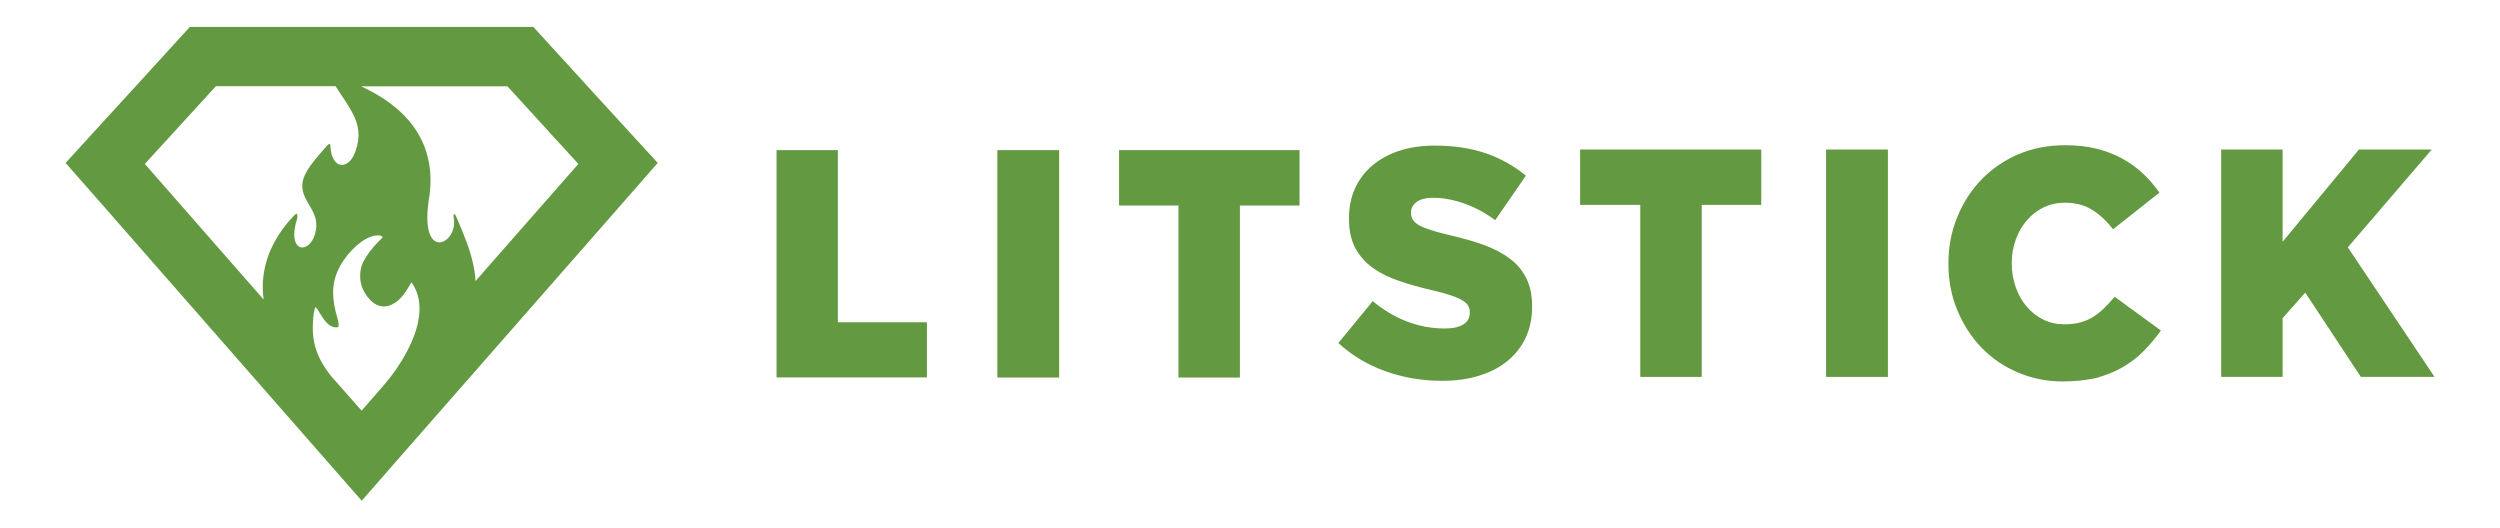 <?xml version="1.0" encoding="UTF-8"?> <svg xmlns="http://www.w3.org/2000/svg" xmlns:xlink="http://www.w3.org/1999/xlink" version="1.1" id="Layer_1" x="0px" y="0px" viewBox="0 0 197.8 41.76" style="enable-background:new 0 0 197.8 41.76;" xml:space="preserve"> <style type="text/css"> .st0{fill:#629941;} .st1{fill:#639A41;} </style> <g> <g> <path class="st0" d="M61.43,11.88h4.86V25.5h7.05v4.36h-11.9V11.88z"></path> <path class="st0" d="M78.91,11.88h4.89v17.99h-4.89V11.88z"></path> <path class="st0" d="M93.25,16.26h-4.71v-4.38h14.28v4.38H98.1v13.61h-4.86V16.26z"></path> <path class="st0" d="M114.1,30.13c-1.57,0-3.05-0.25-4.46-0.75c-1.41-0.5-2.66-1.24-3.75-2.24l2.72-3.31 c1.75,1.44,3.65,2.16,5.69,2.16c0.64,0,1.14-0.11,1.48-0.32c0.34-0.21,0.51-0.52,0.51-0.91V24.7c0-0.18-0.04-0.35-0.12-0.5 c-0.08-0.15-0.23-0.29-0.46-0.43c-0.22-0.14-0.53-0.27-0.91-0.4c-0.38-0.13-0.87-0.26-1.46-0.4c-0.94-0.22-1.81-0.46-2.61-0.73 c-0.8-0.27-1.5-0.61-2.09-1.03s-1.06-0.94-1.4-1.57c-0.34-0.63-0.51-1.4-0.51-2.32v-0.05c0-0.84,0.15-1.62,0.46-2.32 c0.31-0.7,0.76-1.31,1.35-1.82c0.59-0.51,1.3-0.91,2.14-1.19c0.84-0.28,1.78-0.42,2.83-0.42c1.5,0,2.84,0.2,4.02,0.6 c1.18,0.4,2.24,1,3.2,1.78l-2.43,3.52c-0.8-0.59-1.62-1.03-2.46-1.32c-0.84-0.3-1.66-0.45-2.44-0.45c-0.59,0-1.03,0.11-1.32,0.33 c-0.29,0.22-0.44,0.5-0.44,0.82v0.05c0,0.2,0.05,0.38,0.14,0.53c0.09,0.15,0.25,0.3,0.48,0.43c0.22,0.13,0.53,0.26,0.93,0.39 c0.4,0.13,0.89,0.26,1.49,0.4c1,0.23,1.91,0.49,2.72,0.78c0.81,0.3,1.5,0.66,2.07,1.09c0.57,0.43,1,0.95,1.3,1.56 c0.3,0.61,0.45,1.33,0.45,2.18v0.05c0,0.92-0.17,1.74-0.51,2.46s-0.82,1.33-1.44,1.84c-0.62,0.51-1.36,0.89-2.23,1.16 C116.14,30,115.17,30.13,114.1,30.13z"></path> <path class="st0" d="M129.78,16.21h-4.76v-4.38h14.33v4.38h-4.71v13.61h-4.86V16.21z"></path> <path class="st0" d="M144.48,11.83h4.89v17.99h-4.89V11.83z"></path> <path class="st0" d="M163.21,30.18c-1.25,0-2.42-0.23-3.53-0.7c-1.1-0.46-2.06-1.11-2.87-1.94s-1.45-1.82-1.93-2.95 c-0.48-1.14-0.72-2.37-0.72-3.71v-0.05c0-1.3,0.23-2.51,0.7-3.66c0.47-1.14,1.11-2.14,1.93-2.98s1.79-1.51,2.92-1.99 c1.13-0.48,2.36-0.71,3.7-0.71c0.9,0,1.71,0.09,2.45,0.27c0.73,0.18,1.41,0.44,2.02,0.77c0.61,0.33,1.16,0.73,1.66,1.19 c0.49,0.46,0.93,0.97,1.31,1.52l-3.66,2.9c-0.51-0.65-1.06-1.17-1.66-1.54c-0.6-0.38-1.33-0.56-2.18-0.56 c-0.61,0-1.17,0.13-1.68,0.38c-0.51,0.25-0.95,0.59-1.31,1.02c-0.37,0.43-0.66,0.93-0.87,1.51c-0.21,0.58-0.32,1.2-0.32,1.85v0.05 c0,0.67,0.11,1.3,0.32,1.89c0.21,0.59,0.5,1.1,0.87,1.53c0.37,0.43,0.8,0.77,1.31,1.02c0.51,0.25,1.07,0.37,1.68,0.37 c0.46,0,0.87-0.05,1.25-0.15c0.37-0.1,0.72-0.25,1.03-0.45c0.31-0.2,0.6-0.43,0.87-0.7c0.27-0.26,0.54-0.56,0.81-0.88l3.66,2.67 c-0.42,0.59-0.87,1.13-1.36,1.62c-0.49,0.5-1.05,0.93-1.68,1.29c-0.63,0.36-1.33,0.64-2.1,0.85 C165.05,30.08,164.18,30.18,163.21,30.18z"></path> <path class="st0" d="M175.74,11.83h4.86v7.3l6.04-7.3h5.76l-6.64,7.74l6.86,10.25h-5.83l-4.4-6.67l-1.79,2.02v4.65h-4.86V11.83z"></path> </g> <path class="st1" d="M48.85,9.41l-2.37-2.59L42.2,2.13H15.02l-4.28,4.69L8.37,9.41l-3.18,3.48l3.11,3.54l17.2,19.63l3.12,3.56 l3.11-3.56l17.21-19.63l3.1-3.54L48.85,9.41z M17.08,6.82h9.47c0.13,0.2,0.26,0.4,0.39,0.6c0.39,0.58,0.79,1.16,1.09,1.8 c0.48,1.02,0.42,2.04-0.03,3.05c-0.12,0.26-0.29,0.49-0.54,0.65c-0.36,0.23-0.76,0.14-1-0.22c-0.15-0.23-0.24-0.48-0.28-0.75 c-0.02-0.15-0.03-0.31-0.05-0.46c-0.01-0.11-0.06-0.13-0.15-0.06c-0.15,0.12-0.26,0.27-0.38,0.41c-1.05,1.19-1.74,2.07-1.68,2.98 c0.09,1.33,1.49,1.98,1.01,3.68c-0.48,1.69-2.29,1.49-1.41-1.24c0-0.08,0.01-0.16,0-0.24c-0.01-0.11-0.05-0.13-0.14-0.07 c-0.06,0.05-0.11,0.1-0.16,0.15c-0.16,0.18-0.33,0.36-0.49,0.55c-1.08,1.32-1.78,2.79-1.92,4.51c-0.04,0.52-0.02,1.03,0.05,1.54 l-9.4-10.73L17.08,6.82z M26.19,29.75c-1.26-1.61-1.63-2.96-1.36-4.99c0.02-0.16,0.08-0.31,0.12-0.46 c0.09,0.03,0.11,0.09,0.14,0.14c0.15,0.24,0.3,0.48,0.46,0.72c0.13,0.21,0.3,0.39,0.49,0.54c0.17,0.14,0.37,0.21,0.59,0.2 c0.14,0,0.17-0.04,0.16-0.18c-0.01-0.13-0.01-0.26-0.05-0.39c-0.23-0.77-0.5-1.88-0.33-2.88c0.22-1.31,1.14-2.56,2.2-3.33 c1.03-0.74,1.82-0.49,1.62-0.29c-0.46,0.44-0.89,0.91-1.23,1.45c-0.19,0.3-0.37,0.6-0.44,0.95c-0.2,0.96,0.06,1.79,0.72,2.49 c0.62,0.65,1.38,0.69,2.09,0.15c0.47-0.35,0.77-0.83,1.06-1.33c0.03-0.06,0.05-0.13,0.14-0.19c0.45,0.66,1.3,2.27-0.35,5.42 c-0.51,0.97-1.12,1.86-1.83,2.68l-1.78,2.04L26.19,29.75z M37.62,22.24c-0.02-0.49-0.1-0.98-0.21-1.47 c-0.29-1.26-0.81-2.44-1.31-3.62c-0.13-0.31-0.27-0.28-0.2,0.1c0.39,2.08-2.85,3.64-1.92-1.77c0.57-4.34-1.92-7.05-5.41-8.65h11.58 l5.61,6.14L37.62,22.24z"></path> </g> </svg> 